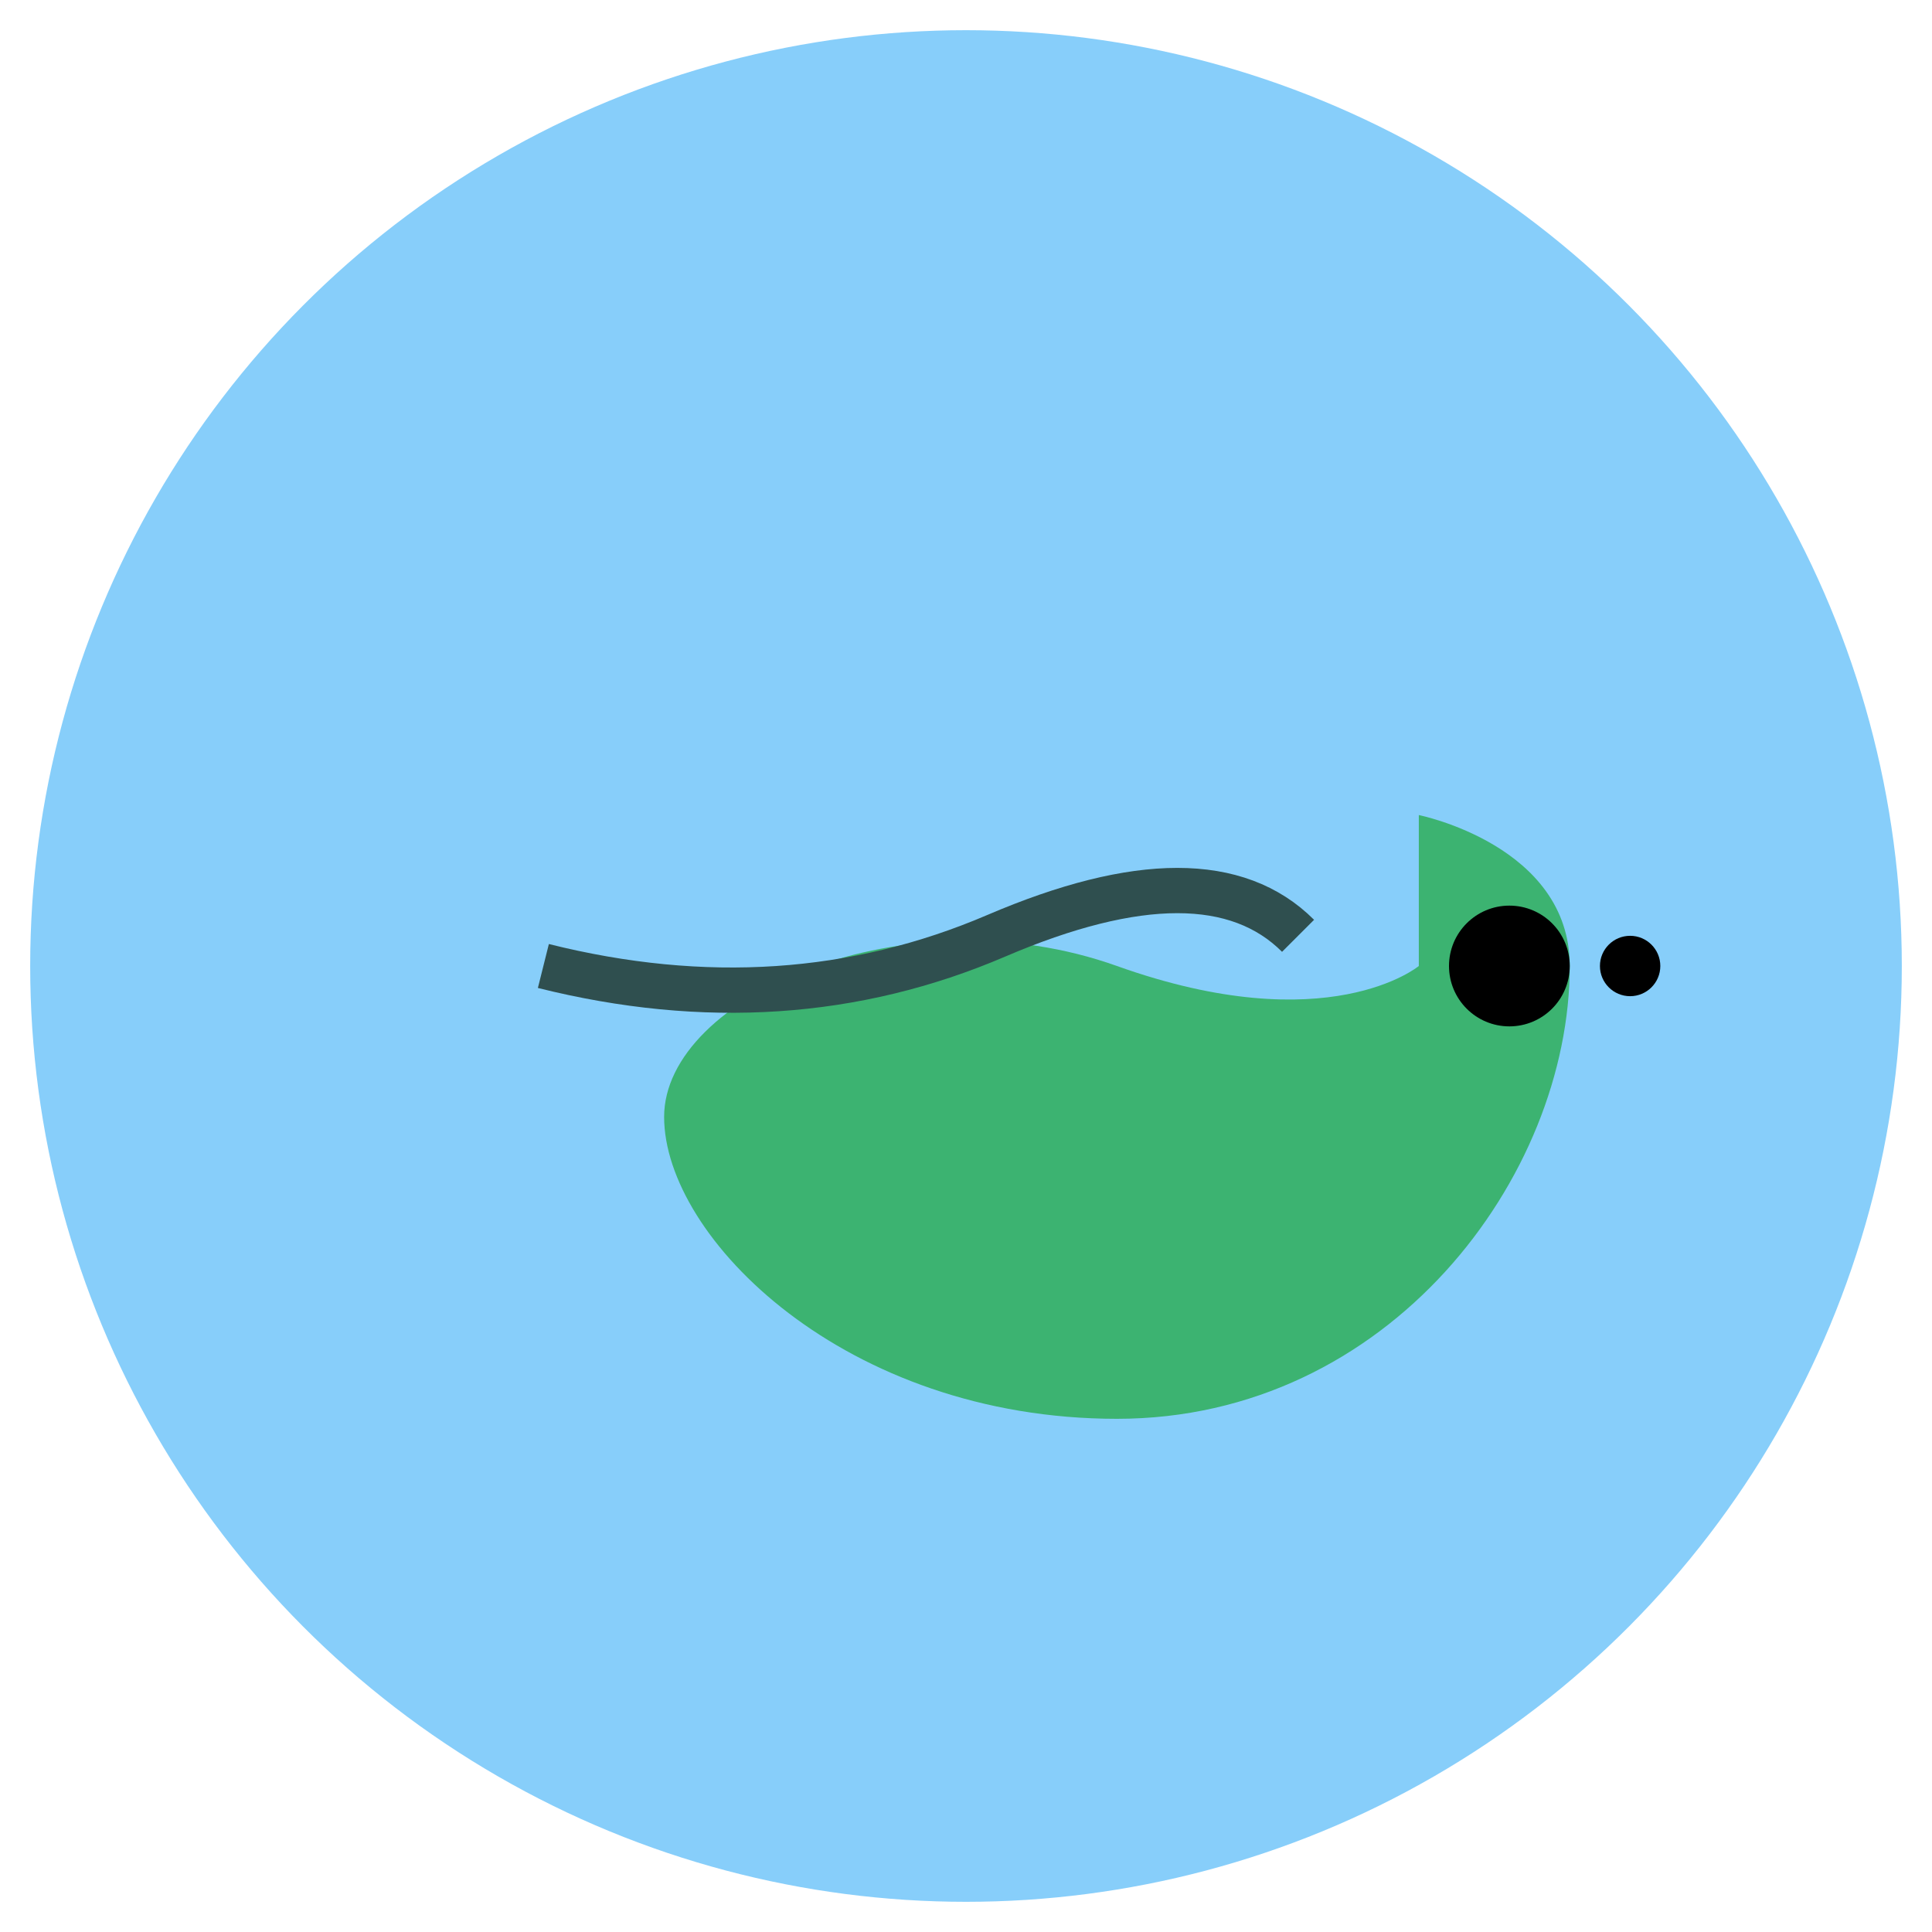 <svg width="512" height="512" xmlns="http://www.w3.org/2000/svg" viewBox="0 0 64 64">
  <title>Tadpole Stage</title>
  <circle cx="32" cy="32" r="31" fill="#87cefa"/>
  <path d="M47 32s-3 2.5-10 0-15 1-15 5 6 10 15 10 15-8 15-15c0-4-5-5-5-5z" fill="#3cb371"/>
  <circle cx="50" cy="32" r="2" fill="#000"/>
  <circle cx="54" cy="32" r="1" fill="#000"/>
  <path d="M18 32q8 2 15-1t10 0" stroke="#2f4f4f" stroke-width="1.5" fill="none"/>
</svg>